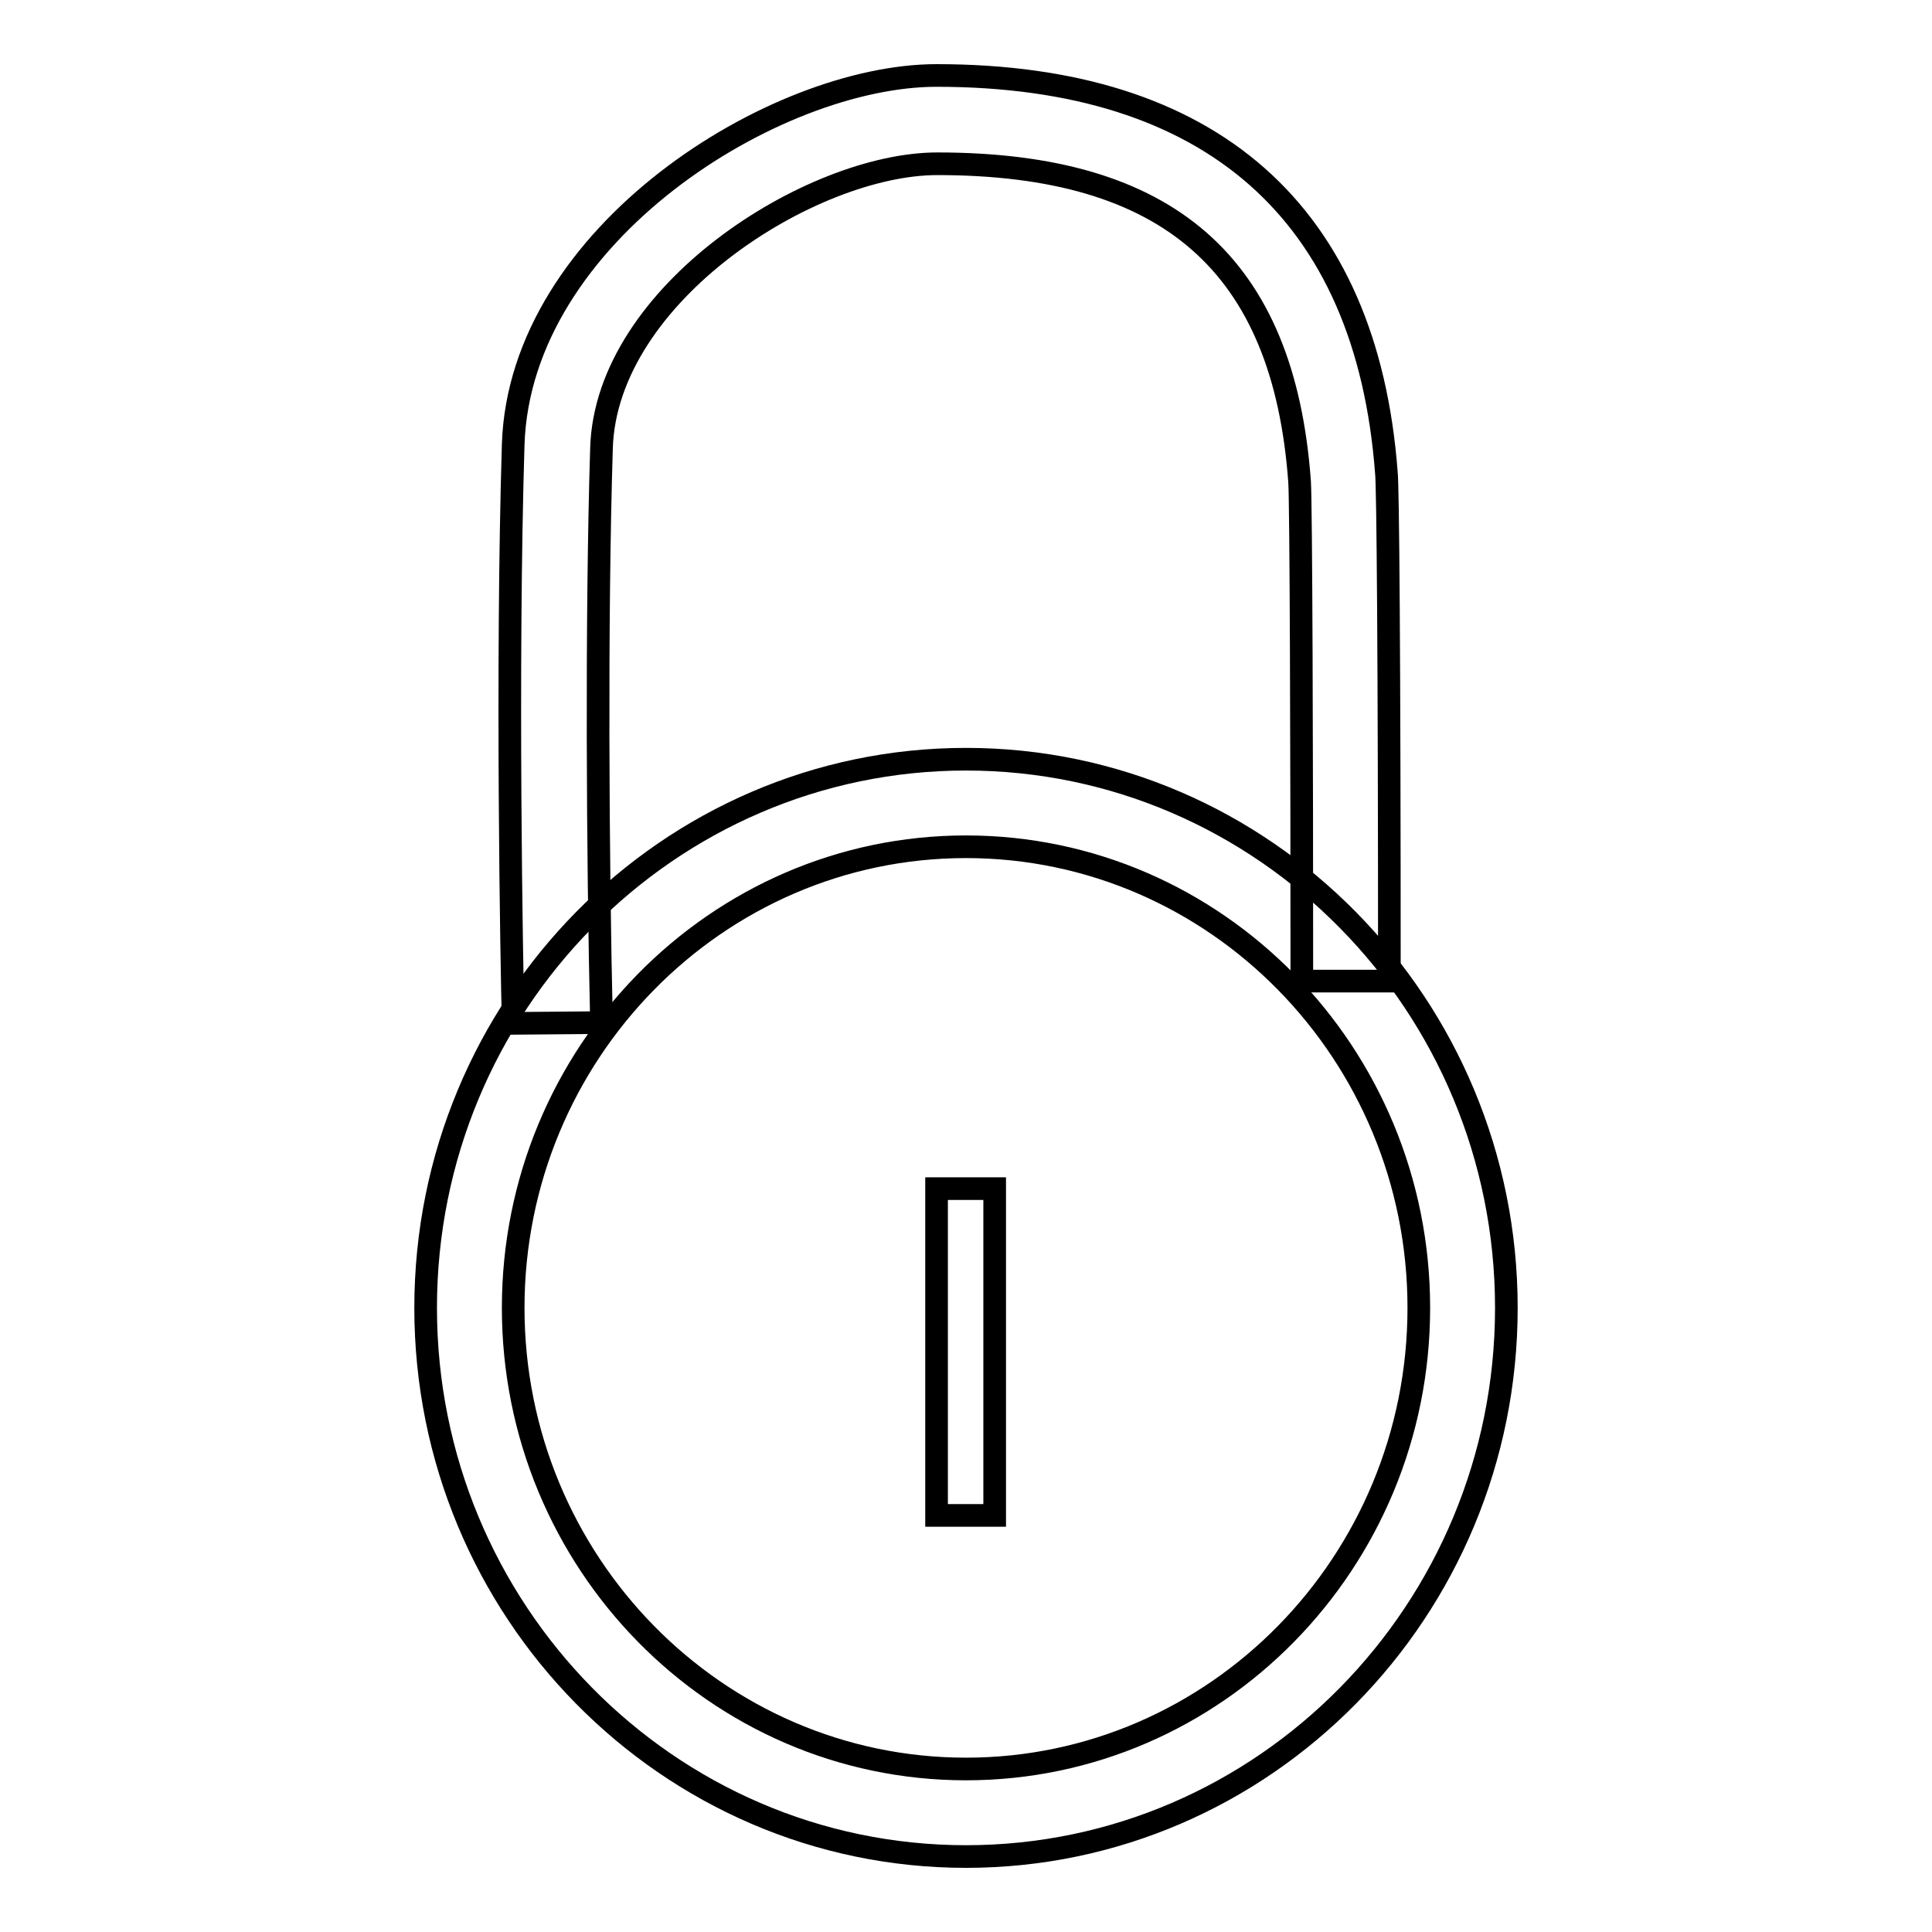 <?xml version="1.0" encoding="utf-8"?>
<!-- Svg Vector Icons : http://www.onlinewebfonts.com/icon -->
<!DOCTYPE svg PUBLIC "-//W3C//DTD SVG 1.1//EN" "http://www.w3.org/Graphics/SVG/1.1/DTD/svg11.dtd">
<svg version="1.1" xmlns="http://www.w3.org/2000/svg" xmlns:xlink="http://www.w3.org/1999/xlink" x="0px" y="0px" viewBox="0 0 256 256" enable-background="new 0 0 256 256" xml:space="preserve">
<g><g><path stroke-width="3" fill-opacity="0" stroke="#000000"  d="M128,246c-39.5,0-71.6-32.6-71.6-72.7s32.1-72.7,71.6-72.7c39.5,0,71.6,32.6,71.6,72.7S167.5,246,128,246z M128,112.2c-33.1,0-60,27.4-60,61.1c0,33.7,26.9,61.1,60,61.1c33.1,0,60-27.4,60-61.1C188,139.6,161.1,112.2,128,112.2L128,112.2z"/><path stroke-width="3" fill-opacity="0" stroke="#000000"  d="M68,135.6c-0.2-7.6-0.9-47.1,0-76.7C68.9,31,102.7,10,124.1,10c36.4,0,57,18.2,59.6,52.6c0.2,1.4,0.4,24.2,0.4,67.4h-11.6c0-29.9-0.1-63.4-0.3-66.2c-2.1-28.8-17.4-42.1-48-42.1c-16.7,0-43.9,17.2-44.5,37.7c-0.7,22.7-0.5,54.2,0,76.1L68,135.6L68,135.6z"/><path stroke-width="3" fill-opacity="0" stroke="#000000"  d="M124.1,157.5h7.7v43.3h-7.7V157.5L124.1,157.5z"/></g></g>
</svg>